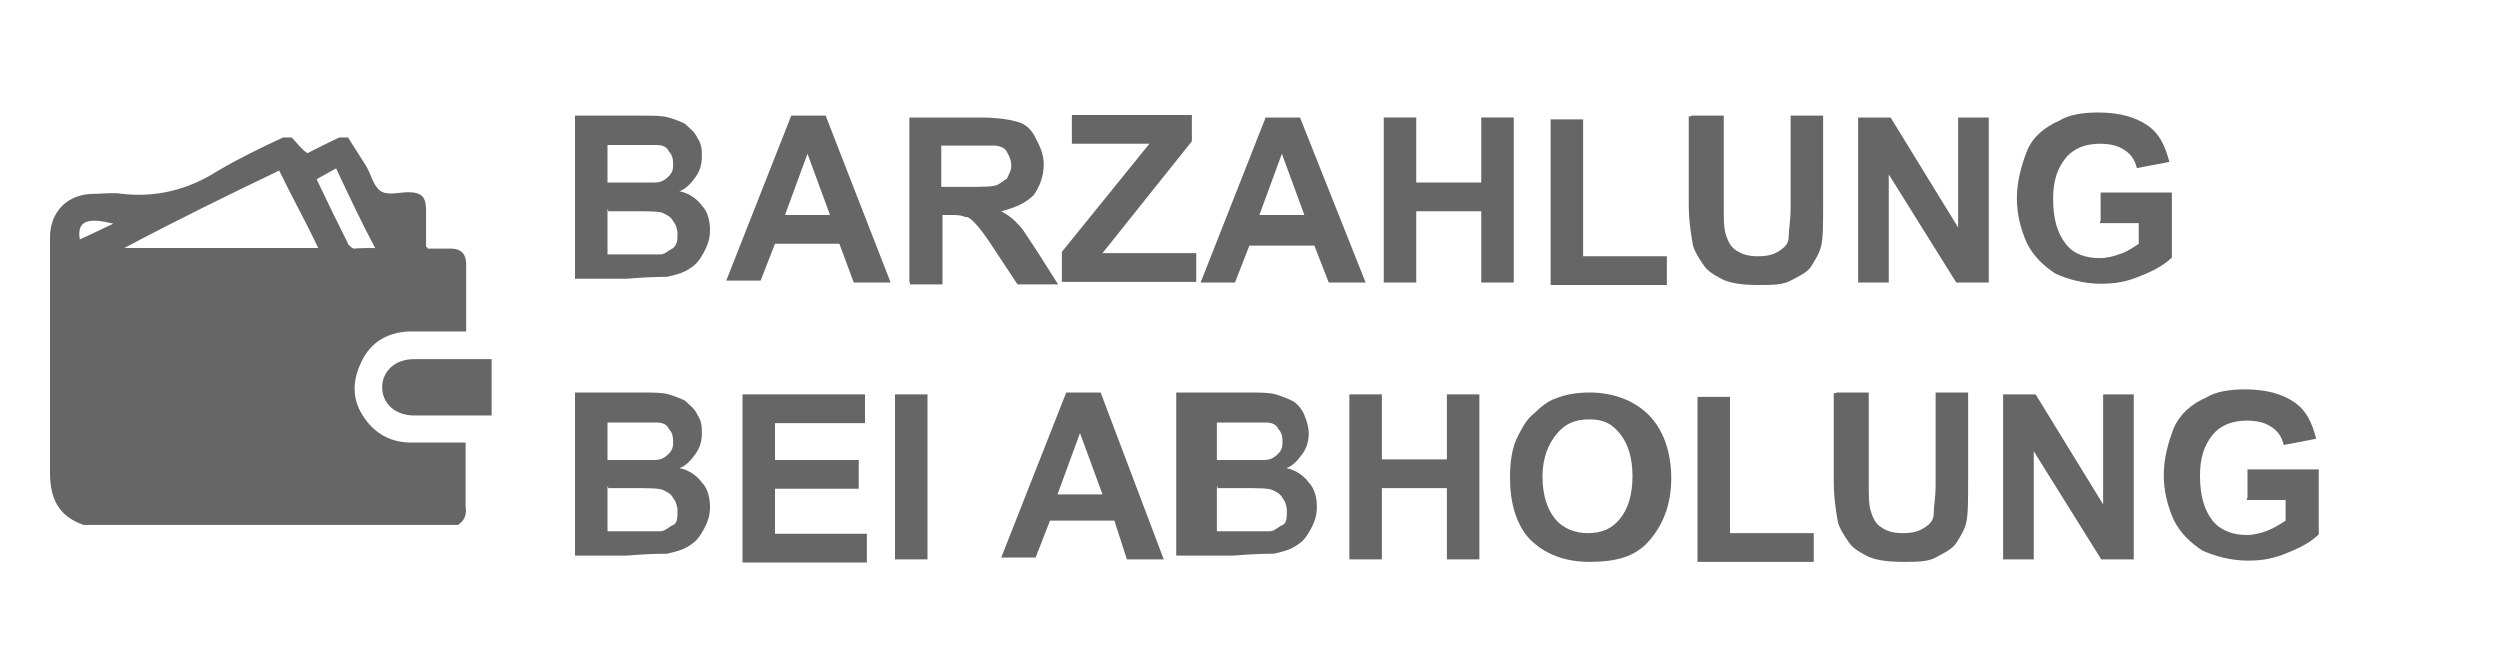 <?xml version="1.0" encoding="UTF-8" standalone="no"?>
<svg
   xmlns:dc="http://purl.org/dc/elements/1.1/"
   xmlns:cc="http://creativecommons.org/ns#"
   xmlns:rdf="http://www.w3.org/1999/02/22-rdf-syntax-ns#"
   xmlns:svg="http://www.w3.org/2000/svg"
   xmlns="http://www.w3.org/2000/svg"
   xmlns:sodipodi="http://sodipodi.sourceforge.net/DTD/sodipodi-0.dtd"
   xmlns:inkscape="http://www.inkscape.org/namespaces/inkscape"
   version="1.1"
   id="Ebene_1"
   x="0px"
   y="0px"
   viewBox="0 0 400 106"
   style="enable-background:new 0 0 400 106;"
   xml:space="preserve"
   sodipodi:docname="Barzahlung_400px_sw_60.svg"
   inkscape:version="1.0.1 (3bc2e813f5, 2020-09-07)"><defs
   id="defs62" /><sodipodi:namedview
   pagecolor="#ffffff"
   bordercolor="#666666"
   borderopacity="1"
   objecttolerance="10"
   gridtolerance="10"
   guidetolerance="10"
   inkscape:pageopacity="0"
   inkscape:pageshadow="2"
   inkscape:window-width="1832"
   inkscape:window-height="850"
   id="namedview60"
   showgrid="false"
   inkscape:zoom="2.5325"
   inkscape:cx="200"
   inkscape:cy="53"
   inkscape:window-x="2010"
   inkscape:window-y="5"
   inkscape:window-maximized="0"
   inkscape:current-layer="g57"
   inkscape:document-rotation="0" />
<style
   type="text/css"
   id="style2">
	.st0{fill:#FFFFFF;}
	.st1{fill:#999999;}
</style>
<rect
   class="st0"
   width="400"
   height="106"
   id="rect4" />
<g
   id="g57">
	<g
   id="g48"
   transform="translate(-19,1)"
   style="fill:#666666">
		<path
   class="st1"
   d="m 111,17.5 h 10.4 c 2,0 3.6,0 4.6,0.3 1,0.3 2,0.7 2.6,1 0.7,0.7 1.6,1.3 2,2.3 0.7,1 0.7,2 0.7,2.9 0,1.3 -0.3,2.3 -1,3.3 -0.7,1 -1.6,2 -2.6,2.3 1.6,0.3 2.9,1.3 3.6,2.3 1,1 1.3,2.6 1.3,3.9 0,1.3 -0.3,2.3 -1,3.6 -0.7,1.3 -1.3,2 -2.3,2.6 -1,0.7 -2.3,1 -3.6,1.3 -1,0 -2.9,0 -6.5,0.3 H 111 Z m 5.2,4.5 v 6.2 h 3.6 c 2,0 3.3,0 3.9,0 1,0 1.6,-0.3 2.3,-1 0.7,-0.7 0.7,-1.3 0.7,-2 0,-1 -0.3,-1.6 -0.7,-2 -0.3,-0.7 -1,-1 -2,-1 -0.7,0 -2,0 -4.6,0 h -3.3 V 22 Z m 0,10.5 v 7.2 h 4.9 c 2,0 3.3,0 3.6,0 0.7,0 1.3,-0.7 2,-1 0.7,-0.7 0.7,-1.3 0.7,-2.3 0,-0.7 -0.3,-1.6 -0.7,-2 -0.3,-0.7 -1,-1 -1.6,-1.3 -0.6,-0.3 -2.3,-0.3 -4.9,-0.3 h -3.9 v -0.3 z"
   id="path6"
   style="fill:#666666" />
		<path
   class="st1"
   d="m 161.5,44.2 h -5.9 L 153.3,38 H 143 l -2.3,5.9 h -5.5 l 10.4,-26.4 h 5.5 z m -9.7,-10.8 -3.6,-9.8 -3.6,9.8 z"
   id="path8"
   style="fill:#666666" />
		<path
   class="st1"
   d="M 164.5,44.2 V 17.8 h 11.1 c 2.9,0 4.9,0.3 6.2,0.7 1.3,0.3 2.3,1.3 2.9,2.6 0.7,1.3 1.3,2.6 1.3,4.2 0,2 -0.7,3.6 -1.6,4.9 -1.3,1.3 -2.9,2 -5.2,2.6 1.3,0.7 2,1.3 2.9,2.3 0.7,0.7 1.6,2.3 2.9,4.2 l 3.3,5.2 h -6.5 l -3.9,-5.9 c -1.3,-2 -2.3,-3.3 -2.9,-3.9 -0.7,-0.7 -1,-1 -1.6,-1 -0.7,-0.3 -1.3,-0.3 -2.6,-0.3 h -1 v 11.1 h -5.2 v -0.3 z m 5.2,-15.3 h 3.9 c 2.6,0 4.2,0 4.9,-0.3 0.7,-0.3 1,-0.7 1.6,-1 0.3,-0.7 0.7,-1.3 0.7,-2 0,-1 -0.3,-1.6 -0.7,-2.3 -0.3,-0.7 -1.3,-1 -2,-1 -0.3,0 -1.6,0 -3.9,0 h -4.6 v 6.6 z"
   id="path10"
   style="fill:#666666" />
		<path
   class="st1"
   d="m 188.9,44.2 v -4.9 l 14,-17.3 h -12.4 v -4.6 h 19.2 v 4.2 l -14.3,17.9 h 15 v 4.6 h -21.5 z"
   id="path12"
   style="fill:#666666" />
		<path
   class="st1"
   d="m 237.5,44.2 h -5.9 l -2.3,-5.9 h -10.4 l -2.3,5.9 h -5.5 l 10.4,-26.4 h 5.5 z m -9.8,-10.8 -3.6,-9.8 -3.6,9.8 z"
   id="path14"
   style="fill:#666666" />
		<path
   class="st1"
   d="M 240.4,44.2 V 17.8 h 5.2 V 28.2 H 256 V 17.8 h 5.2 V 44.2 H 256 V 32.8 h -10.4 v 11.4 z"
   id="path16"
   style="fill:#666666" />
		<path
   class="st1"
   d="M 267.1,44.2 V 18.1 h 5.2 V 40 h 13.4 v 4.6 h -18.6 z"
   id="path18"
   style="fill:#666666" />
		<path
   class="st1"
   d="m 289.6,17.5 h 5.2 v 14.3 c 0,2.3 0,3.6 0.3,4.6 0.3,1 0.7,2 1.6,2.6 1,0.7 2,1 3.6,1 1.6,0 2.6,-0.3 3.6,-1 1,-0.7 1.3,-1.3 1.3,-2.3 0,-1 0.3,-2.3 0.3,-4.6 V 17.5 h 5.2 v 14 c 0,3.3 0,5.5 -0.3,6.8 -0.3,1.3 -1,2.3 -1.6,3.3 -0.6,1 -2,1.6 -3.3,2.3 -1.3,0.7 -2.9,0.7 -5.2,0.7 -2.6,0 -4.6,-0.3 -5.9,-1 -1.3,-0.7 -2.3,-1.3 -2.9,-2.3 -0.7,-1 -1.3,-2 -1.6,-2.9 -0.3,-1.6 -0.7,-3.9 -0.7,-6.8 v -14 h 0.4 z"
   id="path20"
   style="fill:#666666" />
		<path
   class="st1"
   d="M 316.3,44.2 V 17.8 h 5.2 l 10.8,17.6 V 17.8 h 4.9 V 44.2 H 332 L 321.2,26.9 v 17.3 z"
   id="path22"
   style="fill:#666666" />
		<path
   class="st1"
   d="m 355.1,34.4 v -4.6 h 11.4 v 10.4 c -1,1 -2.6,2 -4.9,2.9 -2.3,1 -4.2,1.3 -6.5,1.3 -2.6,0 -5.2,-0.7 -7.2,-1.6 -2,-1.3 -3.6,-2.9 -4.6,-4.9 -1,-2.3 -1.6,-4.6 -1.6,-7.2 0,-2.6 0.7,-5.2 1.6,-7.5 0.9,-2.3 2.9,-3.9 5.2,-4.9 1.6,-1 3.9,-1.3 6.2,-1.3 3.3,0 5.9,0.7 7.8,2 2,1.3 2.9,3.3 3.6,5.9 l -5.2,1 c -0.3,-1.3 -1,-2.3 -2,-2.9 -1,-0.7 -2.3,-1 -3.9,-1 -2.3,0 -4.2,0.7 -5.5,2.3 -1.3,1.6 -2,3.6 -2,6.5 0,3.3 0.7,5.5 2,7.2 1.3,1.7 3.3,2.3 5.5,2.3 1,0 2.3,-0.3 3.3,-0.7 1,-0.3 2,-1 2.9,-1.6 V 34.7 H 355 v -0.3 z"
   id="path24"
   style="fill:#666666" />
		<path
   class="st1"
   d="m 111,61.8 h 10.4 c 2,0 3.6,0 4.6,0.3 1,0.3 2,0.7 2.6,1 0.7,0.7 1.6,1.3 2,2.3 0.7,1 0.7,2 0.7,2.9 0,1.3 -0.3,2.3 -1,3.3 -0.7,1 -1.6,2 -2.6,2.3 1.6,0.3 2.9,1.3 3.6,2.3 1,1 1.3,2.6 1.3,3.9 0,1.3 -0.3,2.3 -1,3.6 -0.7,1.3 -1.3,2 -2.3,2.6 -1,0.7 -2.3,1 -3.6,1.3 -1,0 -2.9,0 -6.5,0.3 H 111 Z m 5.2,4.6 v 6.2 h 3.6 c 2,0 3.3,0 3.9,0 1,0 1.6,-0.3 2.3,-1 0.7,-0.7 0.7,-1.3 0.7,-2 0,-1 -0.3,-1.6 -0.7,-2 -0.3,-0.7 -1,-1 -2,-1 -0.7,0 -2,0 -4.6,0 h -3.3 v -0.2 z m 0,10.4 V 84 h 4.9 c 2,0 3.3,0 3.6,0 0.7,0 1.3,-0.7 2,-1 0.7,-0.3 0.7,-1.3 0.7,-2.3 0,-0.7 -0.3,-1.6 -0.7,-2 -0.3,-0.7 -1,-1 -1.6,-1.3 -0.7,-0.3 -2.3,-0.3 -4.9,-0.3 h -3.9 v -0.3 z"
   id="path26"
   style="fill:#666666" />
		<path
   class="st1"
   d="M 137.8,88.5 V 62.1 h 19.6 v 4.6 H 143 v 5.9 h 13.4 v 4.6 H 143 v 7.2 h 14.7 V 89 h -19.9 z"
   id="path28"
   style="fill:#666666" />
		<path
   class="st1"
   d="M 162.2,88.5 V 62.1 h 5.2 v 26.4 z"
   id="path30"
   style="fill:#666666" />
		<path
   class="st1"
   d="m 205.2,88.5 h -5.9 l -2,-6.2 H 187 l -2.3,5.9 h -5.5 l 10.4,-26.4 h 5.5 z m -9.8,-10.4 -3.6,-9.8 -3.6,9.8 z"
   id="path32"
   style="fill:#666666" />
		<path
   class="st1"
   d="m 208.1,61.8 h 10.4 c 2,0 3.6,0 4.6,0.3 1,0.3 2,0.7 2.6,1 0.7,0.3 1.6,1.3 2,2.3 0.4,1 0.7,2 0.7,2.9 0,1.3 -0.3,2.3 -1,3.3 -0.7,1 -1.6,2 -2.6,2.3 1.6,0.3 2.9,1.3 3.6,2.3 1,1 1.3,2.6 1.3,3.9 0,1.3 -0.3,2.3 -1,3.6 -0.7,1.3 -1.3,2 -2.3,2.6 -1,0.7 -2.3,1 -3.6,1.3 -1,0 -2.9,0 -6.5,0.3 h -9.1 V 61.8 Z m 5.6,4.6 v 6.2 h 3.6 c 2,0 3.3,0 3.9,0 1,0 1.6,-0.3 2.3,-1 0.7,-0.7 0.7,-1.3 0.7,-2 0,-1 -0.3,-1.6 -0.7,-2 -0.3,-0.7 -1,-1 -2,-1 -0.7,0 -2,0 -4.6,0 h -3.3 v -0.2 z m 0,10.4 V 84 h 4.9 c 2,0 3.3,0 3.6,0 0.7,0 1.3,-0.7 2,-1 0.7,-0.3 0.7,-1.3 0.7,-2.3 0,-0.7 -0.3,-1.6 -0.7,-2 -0.3,-0.7 -1,-1 -1.6,-1.3 -0.7,-0.3 -2.3,-0.3 -4.9,-0.3 h -3.9 v -0.3 z"
   id="path34"
   style="fill:#666666" />
		<path
   class="st1"
   d="M 234.9,88.5 V 62.1 h 5.2 v 10.4 h 10.4 V 62.1 h 5.2 v 26.4 h -5.2 V 77.1 h -10.4 v 11.4 z"
   id="path36"
   style="fill:#666666" />
		<path
   class="st1"
   d="m 260.6,75.5 c 0,-2.6 0.3,-4.9 1.3,-6.8 0.7,-1.3 1.3,-2.6 2.6,-3.6 1,-1 2.3,-2 3.3,-2.3 1.6,-0.7 3.6,-1 5.5,-1 3.9,0 7.2,1.3 9.5,3.6 2.3,2.3 3.6,5.9 3.6,10.1 0,4.2 -1.3,7.5 -3.6,10.1 -2.3,2.6 -5.5,3.3 -9.5,3.3 -4,0 -7.2,-1.3 -9.5,-3.6 -2.2,-2.3 -3.2,-5.9 -3.2,-9.8 z m 5.2,-0.3 c 0,2.9 0.7,5.2 2,6.8 1.3,1.6 3.3,2.3 5.2,2.3 2.3,0 3.9,-0.7 5.2,-2.3 1.3,-1.6 2,-3.9 2,-6.8 0,-2.9 -0.7,-5.2 -2,-6.8 -1.3,-1.6 -2.6,-2.3 -4.9,-2.3 -2.3,0 -3.9,0.7 -5.2,2.3 -1.3,1.5 -2.3,3.8 -2.3,6.8 z"
   id="path38"
   style="fill:#666666" />
		<path
   class="st1"
   d="m 290.6,88.5 v -26 h 5.2 v 21.8 h 13.4 v 4.6 h -18.6 z"
   id="path40"
   style="fill:#666666" />
		<path
   class="st1"
   d="m 312.8,61.8 h 5.2 v 14.3 c 0,2.3 0,3.6 0.3,4.6 0.3,1 0.7,2 1.6,2.6 1,0.7 2,1 3.6,1 1.6,0 2.6,-0.3 3.6,-1 1,-0.7 1.3,-1.3 1.3,-2.3 0,-1 0.3,-2.3 0.3,-4.6 V 61.8 h 5.2 v 14 c 0,3.3 0,5.5 -0.3,6.8 -0.3,1.3 -1,2.3 -1.6,3.3 -0.7,1 -2,1.6 -3.3,2.3 -1.3,0.7 -2.9,0.7 -5.2,0.7 -2.6,0 -4.6,-0.3 -5.9,-1 -1.3,-0.7 -2.3,-1.3 -2.9,-2.3 -0.7,-1 -1.3,-2 -1.6,-2.9 -0.3,-1.6 -0.7,-3.9 -0.7,-6.8 v -14 h 0.4 z"
   id="path42"
   style="fill:#666666" />
		<path
   class="st1"
   d="M 339.5,88.5 V 62.1 h 5.2 l 10.8,17.6 V 62.1 h 4.9 v 26.4 h -5.2 L 344.4,71.2 v 17.3 z"
   id="path44"
   style="fill:#666666" />
		<path
   class="st1"
   d="M 378.6,78.7 V 74.1 H 390 v 10.4 c -1,1 -2.6,2 -4.9,2.9 -2.3,1 -4.2,1.3 -6.5,1.3 -2.6,0 -5.2,-0.7 -7.2,-1.6 -2,-1.3 -3.6,-2.9 -4.6,-4.9 -1,-2.3 -1.6,-4.6 -1.6,-7.2 0,-2.6 0.7,-5.2 1.6,-7.5 1,-2.3 2.9,-3.9 5.2,-4.9 1.6,-1 3.9,-1.3 6.2,-1.3 3.3,0 5.9,0.7 7.8,2 2,1.3 2.9,3.3 3.6,5.9 l -5.2,1 c -0.3,-1.3 -1,-2.3 -2,-2.9 -1,-0.7 -2.3,-1 -3.9,-1 -2.3,0 -4.2,0.7 -5.5,2.3 -1.3,1.6 -2,3.6 -2,6.5 0,3.3 0.7,5.5 2,7.2 1.3,1.6 3.3,2.3 5.5,2.3 1,0 2.3,-0.3 3.3,-0.7 1,-0.4 2,-1 2.9,-1.6 V 79 h -6.2 v -0.3 z"
   id="path46"
   style="fill:#666666" />
	</g>
	<g
   id="nT00cK.tif"
   transform="matrix(0.867,0,0,0.867,-0.671,6.999)"
   style="stroke-width:1.153;fill:#666666">
		<g
   id="g54"
   style="stroke-width:1.153;fill:#666666">
			<path
   class="st1"
   d="m 85.3,88.8 c -23.1,0 -46,0 -69.1,0 C 11.6,87.2 10,84 10,79.1 c 0,-14.3 0,-29 0,-43.3 0,-4.9 3.3,-8.1 8.1,-8.1 1.6,0 3.6,-0.3 5.2,0 6.2,0.7 12.1,-0.7 17.6,-4.2 3.9,-2.3 7.8,-4.2 12.1,-6.2 0.7,0 1,0 1.6,0 1,1 1.6,2 2.9,2.9 2,-1 3.9,-2 5.9,-2.9 0.7,0 1,0 1.6,0 1,1.6 2.3,3.6 3.3,5.2 1,1.6 1.3,3.6 2.6,4.6 1.3,1 3.6,0.3 5.2,0.3 2.6,0 3.3,1 3.3,3.3 0,2.3 0,4.6 0,6.8 0.3,0 0.3,0.3 0.3,0.3 1.3,0 2.9,0 4.2,0 2,0 2.9,1 2.9,2.9 0,2.9 0,5.9 0,8.8 0,1.3 0,2.3 0,3.6 -3.6,0 -7.2,0 -10.8,0 -4.2,0.3 -7.2,2.3 -8.8,6.2 -1.6,3.6 -1.3,7.2 1.3,10.4 2,2.6 4.9,3.9 8.1,3.9 3.2,0 6.5,0 10.1,0 0,3.9 0,7.8 0,11.7 0.2,1.6 -0.1,2.6 -1.4,3.5 z M 23.7,37.7 c 12.4,0 24.1,0 35.8,0 -2.3,-4.9 -4.9,-9.5 -7.2,-14.3 -9.4,4.5 -18.8,9.1 -28.6,14.3 z m 46.3,0 C 67.4,32.8 65.1,27.9 62.8,23 c -1.3,0.7 -2.3,1.3 -3.6,2 2,4.2 3.9,8.1 5.9,12.1 0.3,0.3 0.7,0.7 1,0.7 1.3,-0.1 2.6,-0.1 3.9,-0.1 z M 15.5,36.1 c 2.3,-1 4.2,-2 6.2,-2.9 -4.5,-1.1 -6.8,-0.7 -6.2,2.9 z"
   id="path50"
   style="stroke-width:1.153;fill:#666666" />
			<path
   class="st1"
   d="m 91.5,68.6 c -4.9,0 -9.8,0 -14.3,0 -3.6,0 -5.9,-2.3 -5.9,-5.2 0,-2.9 2.3,-5.2 5.9,-5.2 4.9,0 9.8,0 14.3,0 0,3.6 0,6.9 0,10.4 z"
   id="path52"
   style="stroke-width:1.153;fill:#666666" />
		</g>
	</g>
</g>
</svg>
